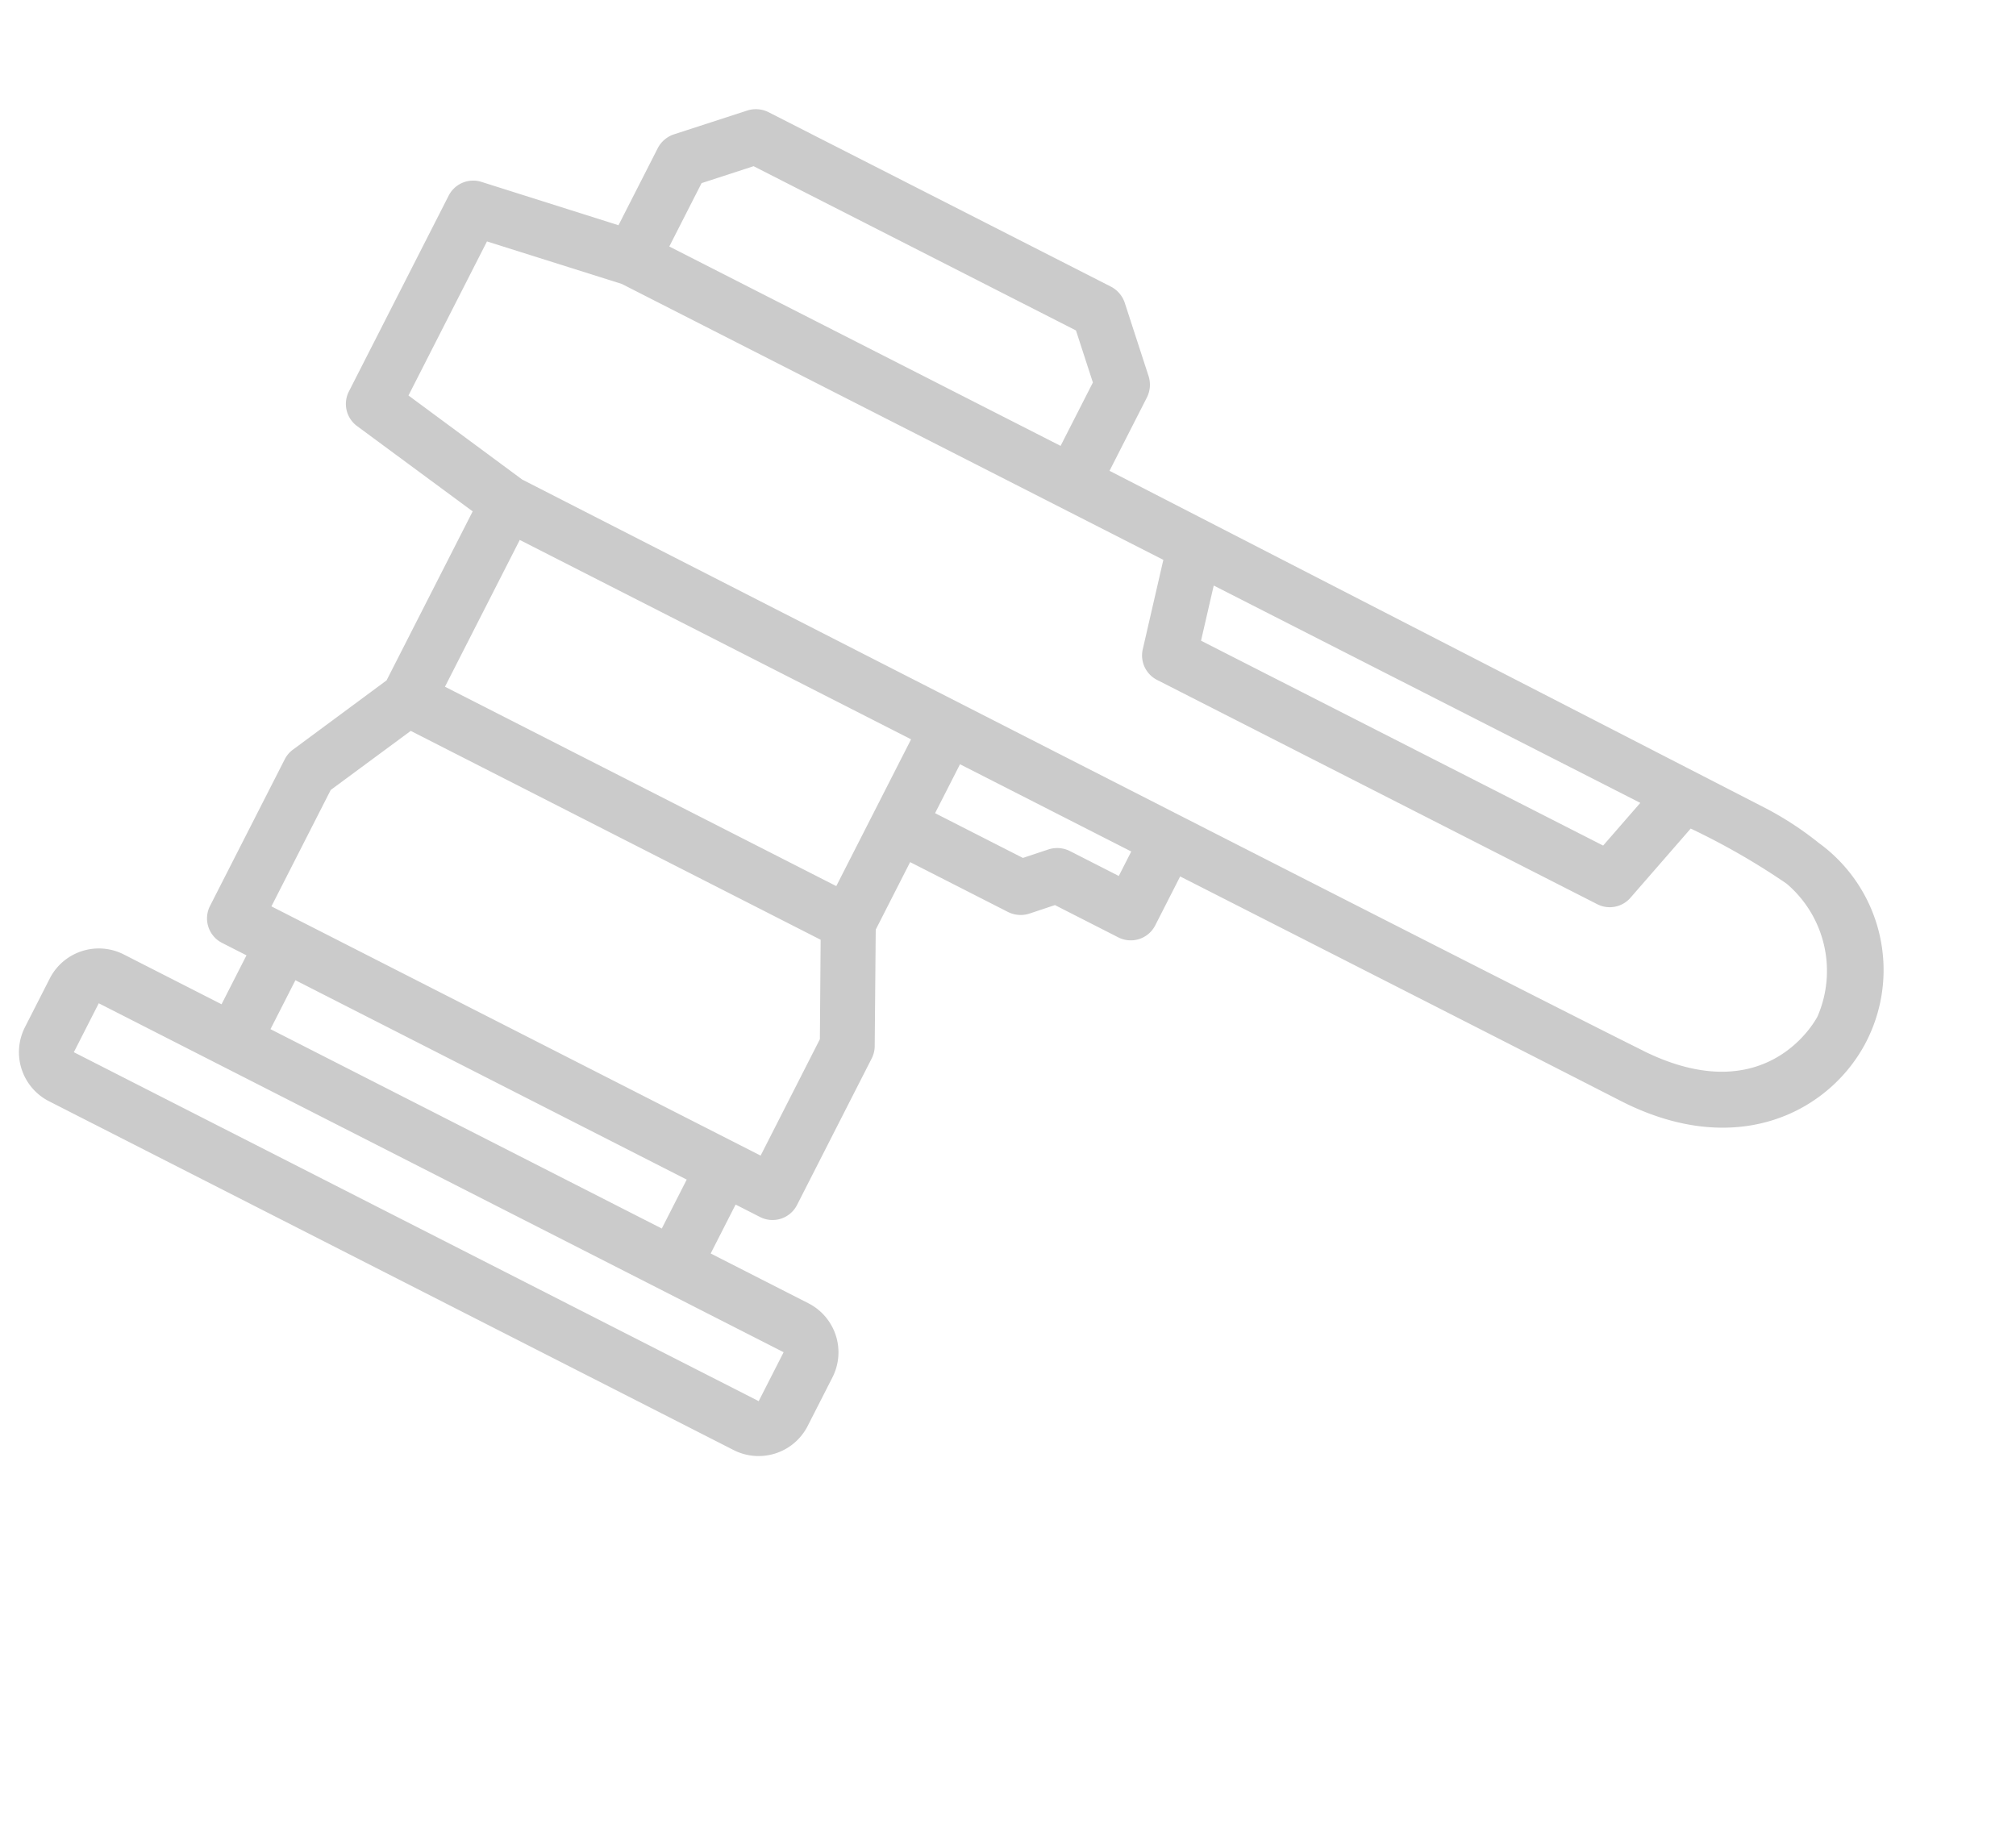 <?xml version="1.0"?>
<svg xmlns="http://www.w3.org/2000/svg" width="146.846" height="132.862" viewBox="0 0 146.846 132.862">
  <g id="Sanding_Polishing" transform="matrix(0.891, 0.454, -0.454, 0.891, 39.943, 0)">
    <path id="Pfad_387" data-name="Pfad 387" d="M112.418,22.717a23.687,23.687,0,0,0-4.6-.515L53.99,22V16a2.066,2.066,0,0,0-.58-1.42l-4-4a2.066,2.066,0,0,0-1.42-.58H20a2.066,2.066,0,0,0-1.42.58l-4,4A2.066,2.066,0,0,0,14,16v6.3L3.68,24.017A2,2,0,0,0,2,26v16a2,2,0,0,0,1.68,1.98L14,45.693V59.51l-3.779,7.578a2,2,0,0,0-.22.9v12a2,2,0,0,0,2,2h2v4H6a4.011,4.011,0,0,0-4,4v4a4.011,4.011,0,0,0,4,4H61.988a4.011,4.011,0,0,0,4-4v-4a4.011,4.011,0,0,0-4-4h-8v-4h2a2,2,0,0,0,2-2v-12a2,2,0,0,0-.22-.9L53.99,59.51V53.991h8a2.066,2.066,0,0,0,1.42-.58l1.4-1.42h5.179a2,2,0,0,0,2-2v-4s26.277-.02,35.993,0,14-6.406,14-12a11.432,11.432,0,0,0-9.562-11.278ZM99.42,26l-1,4H65.547l-1-4ZM18,16.819,20.816,14H47.171l2.819,2.819V22H18ZM61.988,89.984v4H6v-4ZM18,85.985v-4H49.99v4Zm35.993-8H14V68.468l3.239-6.479H50.75l3.239,6.479ZM18,57.99v-12H49.99v12Zm49.99-10h-4a2.065,2.065,0,0,0-1.42.58l-1.4,1.42H53.99v-4h14Zm39.832-6c-10.211.118-91.662,0-91.662,0L6,40.294V27.7L16.157,26H60.428l1.62,6.479A2,2,0,0,0,63.988,34H99.98a2,2,0,0,0,1.94-1.52L103.54,26a51.379,51.379,0,0,1,8.044.405,8.339,8.339,0,0,1,6.4,7.593S118.03,41.876,107.819,41.994Z" transform="translate(-2 -10)" fill="#cbcbcb"/>
  </g>
</svg>
